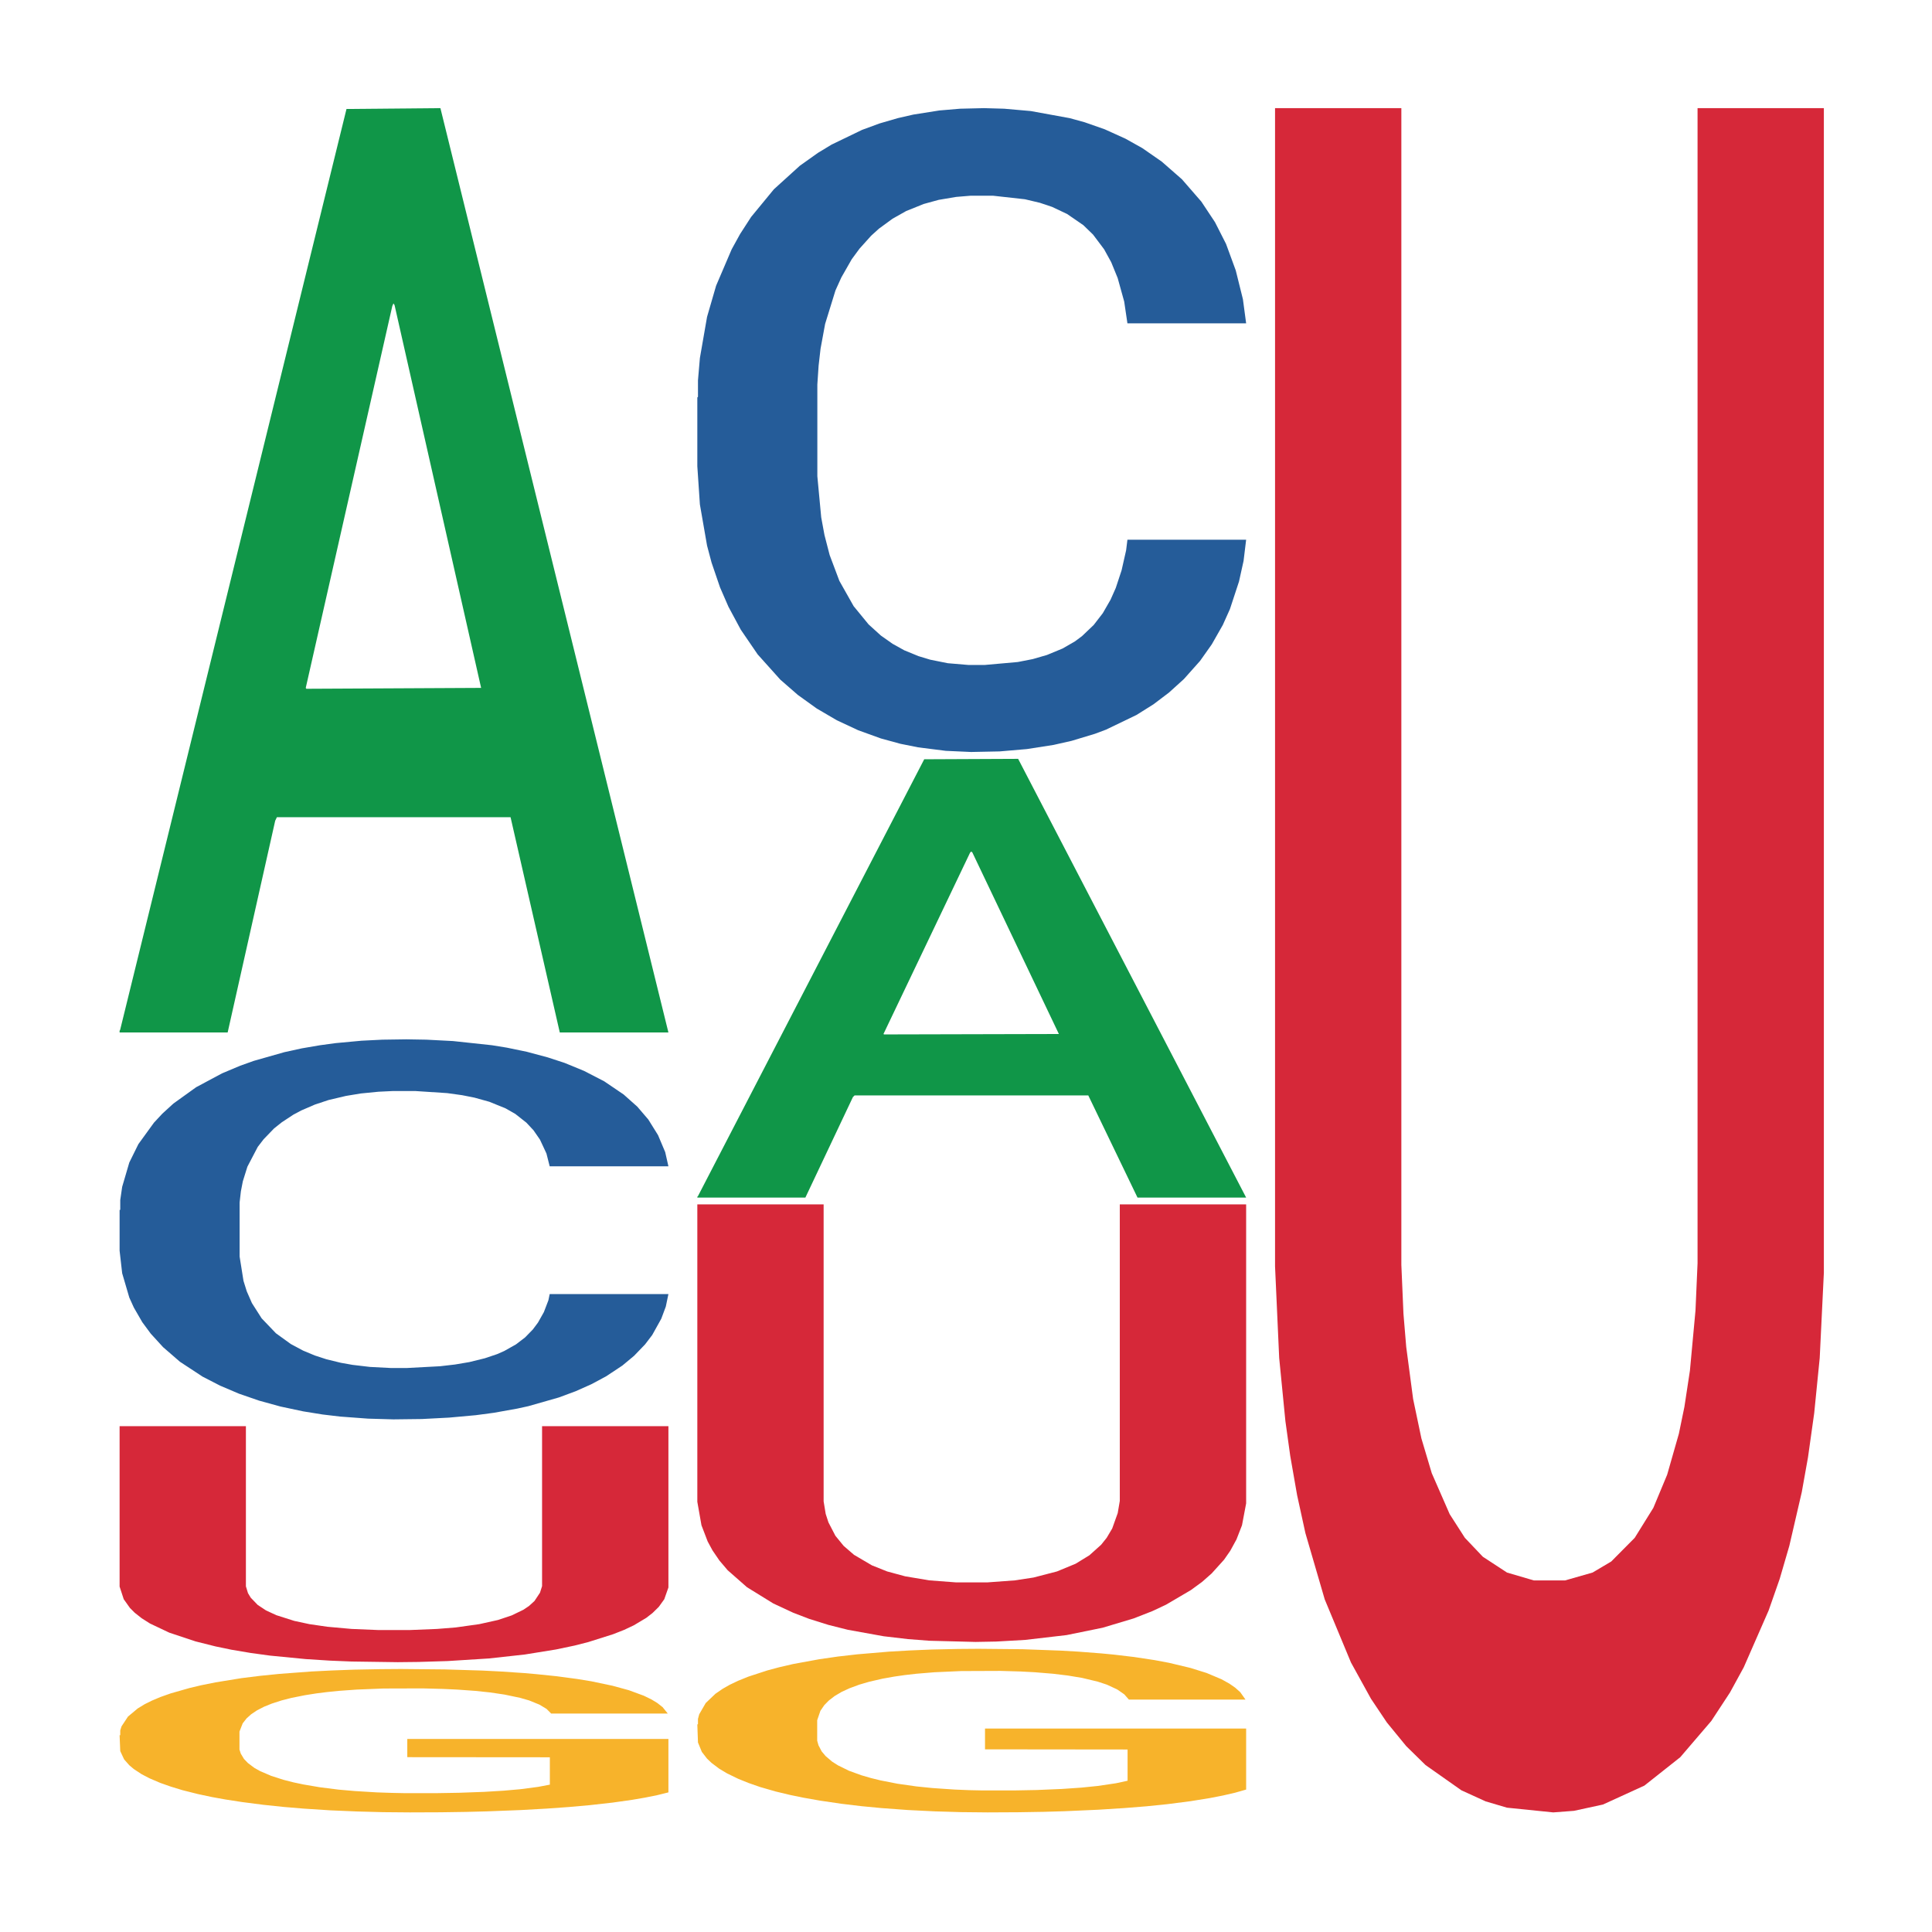 <?xml version='1.0' encoding='UTF-8' ?>
<svg xmlns='http://www.w3.org/2000/svg' xmlns:xlink='http://www.w3.org/1999/xlink' class='svglite' width='504.00pt' height='504.00pt' viewBox='0 0 504.00 504.00'>
<defs>
  <style type='text/css'><![CDATA[
    .svglite line, .svglite polyline, .svglite polygon, .svglite path, .svglite rect, .svglite circle {
      fill: none;
      stroke: #000000;
      stroke-linecap: round;
      stroke-linejoin: round;
      stroke-miterlimit: 10.00;
    }
    .svglite text {
      white-space: pre;
    }
  ]]></style>
</defs>
<rect width='100%' height='100%' style='stroke: none; fill: none;'/>
<defs>
  <clipPath id='cpMC4wMHw1MDQuMDB8MC4wMHw1MDQuMDA='>
    <rect x='0.00' y='0.00' width='504.00' height='504.00' />
  </clipPath>
</defs>
<g clip-path='url(#cpMC4wMHw1MDQuMDB8MC4wMHw1MDQuMDA=)'>
</g>
<defs>
  <clipPath id='cpOC45N3w0OTguMDJ8NS45OHw0OTUuMDM='>
    <rect x='8.97' y='5.98' width='489.06' height='489.06' />
  </clipPath>
</defs>
<g clip-path='url(#cpOC45N3w0OTguMDJ8NS45OHw0OTUuMDM=)'>
<polygon points='31.20,268.89 31.34,268.66 90.39,28.43 114.89,28.21 174.37,269.34 146.03,269.34 133.19,213.19 72.23,213.19 71.79,214.10 59.39,269.34 31.20,269.34 31.20,268.89 79.91,179.68 125.51,179.45 102.93,79.60 102.64,79.15 102.34,79.83 79.76,179.45 79.91,179.68 31.20,268.89 ' style='stroke-width: 1.07; stroke: none; fill: #109648;' />
<polygon points='31.20,315.67 31.37,315.58 31.37,313.05 31.87,309.61 33.73,303.27 36.10,298.47 40.17,292.86 42.37,290.50 45.24,287.88 51.17,283.62 57.94,280.00 62.67,278.01 66.23,276.74 74.18,274.48 78.75,273.48 83.49,272.67 87.55,272.12 94.32,271.49 99.74,271.22 106.00,271.13 111.25,271.22 118.18,271.58 128.34,272.67 132.23,273.30 137.48,274.39 142.89,275.84 147.29,277.28 152.37,279.37 157.62,282.08 162.69,285.52 166.25,288.69 169.12,292.04 171.66,296.12 173.53,300.55 174.37,304.26 143.40,304.26 142.55,300.91 140.86,297.29 139.17,294.85 137.31,292.86 134.43,290.59 131.89,289.14 127.66,287.42 123.77,286.34 120.55,285.70 116.66,285.16 108.37,284.62 102.45,284.62 98.72,284.80 94.15,285.25 90.26,285.89 85.69,286.97 82.14,288.15 78.58,289.69 76.55,290.77 73.51,292.77 71.47,294.40 68.77,297.20 67.24,299.19 64.54,304.35 63.35,308.16 62.84,310.78 62.51,313.68 62.51,327.80 63.52,334.14 64.37,336.86 65.72,339.94 68.26,343.92 71.98,347.81 75.87,350.62 79.09,352.34 82.14,353.61 85.18,354.60 88.91,355.51 91.95,356.05 96.52,356.59 101.94,356.87 106.17,356.87 114.80,356.41 118.69,355.96 122.42,355.33 126.48,354.33 129.69,353.25 131.55,352.43 134.60,350.71 136.97,348.90 139.00,346.82 140.35,345.01 141.88,342.29 143.06,339.21 143.40,337.58 174.37,337.58 173.69,340.84 172.51,344.01 170.14,348.27 168.28,350.71 165.40,353.70 162.36,356.23 158.12,359.04 154.23,361.12 150.17,362.93 145.77,364.56 137.82,366.83 134.94,367.46 128.85,368.55 124.11,369.18 117.17,369.81 110.06,370.18 102.61,370.27 96.01,370.08 88.74,369.54 84.17,369.00 79.09,368.18 73.17,366.92 67.58,365.38 62.34,363.57 57.43,361.48 52.86,359.13 46.94,355.24 42.54,351.43 39.32,347.90 37.12,344.92 34.92,341.11 33.73,338.49 31.87,332.15 31.20,326.26 31.20,315.67 ' style='stroke-width: 1.07; stroke: none; fill: #255C99;' />
<polygon points='31.20,452.68 31.37,452.65 31.37,451.42 31.70,450.36 33.39,447.80 35.93,445.68 37.79,444.55 39.65,443.63 41.85,442.70 44.55,441.75 49.45,440.35 52.49,439.63 56.21,438.88 62.98,437.78 67.88,437.17 72.95,436.66 81.23,436.04 86.64,435.77 92.39,435.56 99.32,435.43 104.56,435.39 116.05,435.50 125.86,435.80 130.59,436.04 136.68,436.45 139.89,436.73 145.13,437.27 150.54,437.99 154.26,438.60 159.83,439.77 164.06,440.93 167.95,442.36 169.98,443.35 171.50,444.28 172.85,445.34 174.20,447.01 143.78,447.01 142.59,445.81 140.73,444.69 138.03,443.59 135.66,442.91 131.60,442.06 127.89,441.51 124.00,441.10 119.26,440.76 115.55,440.59 110.31,440.45 99.99,440.48 93.06,440.76 88.33,441.10 85.29,441.41 82.58,441.75 79.54,442.23 75.99,442.94 73.46,443.59 70.92,444.41 68.89,445.23 67.03,446.19 65.51,447.21 64.33,448.27 63.31,449.57 62.47,451.72 62.47,456.40 62.81,457.46 63.65,458.86 64.67,459.92 66.36,461.19 67.88,462.04 70.75,463.27 73.96,464.30 76.50,464.95 79.03,465.49 83.43,466.24 88.33,466.86 92.56,467.23 98.30,467.58 102.19,467.71 105.57,467.78 113.86,467.78 119.77,467.68 126.36,467.44 131.44,467.13 135.66,466.76 140.39,466.14 143.44,465.56 143.44,458.42 106.25,458.39 106.25,453.64 174.37,453.64 174.37,467.58 171.50,468.29 168.29,468.94 164.91,469.52 159.83,470.24 153.75,470.92 148.34,471.40 142.59,471.81 135.83,472.19 127.04,472.53 121.63,472.67 114.87,472.77 106.93,472.80 99.99,472.74 93.23,472.56 86.13,472.26 79.20,471.81 73.96,471.37 68.72,470.82 63.14,470.10 58.75,469.42 55.37,468.81 51.65,468.02 47.59,467.00 44.55,466.07 41.85,465.12 38.97,463.89 36.94,462.83 34.92,461.50 33.73,460.50 32.38,458.97 31.37,456.81 31.20,452.68 ' style='stroke-width: 1.07; stroke: none; fill: #F7B32B;' />
<polygon points='31.20,372.05 64.15,372.05 64.15,413.83 64.69,415.60 65.41,416.79 67.22,418.67 69.38,420.10 72.08,421.35 76.76,422.84 80.72,423.69 85.40,424.37 91.71,424.94 98.73,425.23 106.84,425.23 114.04,424.94 118.90,424.55 125.03,423.69 129.89,422.61 133.49,421.41 136.55,419.93 137.99,418.96 139.43,417.65 140.87,415.48 141.41,413.77 141.41,372.05 174.37,372.05 174.37,414.12 173.29,417.19 171.85,419.19 170.23,420.78 168.61,422.04 165.37,423.98 162.85,425.17 159.96,426.31 153.48,428.36 149.88,429.28 145.02,430.30 136.91,431.61 127.55,432.64 116.74,433.32 109.18,433.55 103.77,433.61 91.71,433.44 86.13,433.21 79.82,432.81 70.46,431.90 65.41,431.21 60.37,430.36 56.23,429.50 51.01,428.19 44.16,425.91 39.12,423.52 36.96,422.15 35.16,420.73 33.90,419.47 32.28,417.19 31.20,413.89 31.20,372.11 31.20,372.05 ' style='stroke-width: 1.07; stroke: none; fill: #D62839;' />
<polygon points='181.91,312.19 182.05,312.08 241.10,198.07 265.60,197.96 325.08,312.41 296.74,312.41 283.90,285.76 222.94,285.76 222.50,286.19 210.10,312.41 181.91,312.41 181.91,312.19 230.62,269.85 276.23,269.74 253.64,222.35 253.35,222.14 253.05,222.46 230.47,269.74 230.62,269.85 181.91,312.19 ' style='stroke-width: 1.07; stroke: none; fill: #109648;' />
<polygon points='181.91,103.68 182.08,103.52 182.08,99.23 182.58,93.40 184.45,82.66 186.81,74.53 190.88,65.02 193.08,61.03 195.95,56.59 201.88,49.38 208.65,43.24 213.39,39.87 216.94,37.72 224.89,33.88 229.46,32.20 234.20,30.82 238.26,29.89 245.03,28.82 250.45,28.36 256.71,28.21 261.96,28.36 268.90,28.97 279.05,30.82 282.94,31.89 288.19,33.73 293.60,36.18 298.00,38.64 303.08,42.17 308.33,46.77 313.40,52.60 316.96,57.97 319.84,63.64 322.37,70.54 324.24,78.06 325.08,84.35 294.11,84.35 293.27,78.67 291.57,72.54 289.88,68.40 288.02,65.02 285.14,61.19 282.60,58.73 278.37,55.82 274.48,53.98 271.26,52.90 267.37,51.98 259.08,51.06 253.16,51.06 249.43,51.37 244.86,52.14 240.97,53.21 236.40,55.05 232.85,57.05 229.29,59.65 227.26,61.49 224.22,64.87 222.19,67.63 219.48,72.38 217.95,75.76 215.25,84.50 214.06,90.95 213.55,95.39 213.22,100.30 213.22,124.23 214.23,134.97 215.08,139.57 216.43,144.79 218.97,151.54 222.69,158.13 226.59,162.89 229.80,165.80 232.85,167.95 235.89,169.64 239.62,171.17 242.66,172.09 247.23,173.01 252.65,173.47 256.88,173.47 265.51,172.70 269.40,171.94 273.13,170.86 277.19,169.18 280.40,167.33 282.26,165.95 285.31,163.04 287.68,159.97 289.71,156.44 291.07,153.38 292.59,148.77 293.77,143.56 294.11,140.80 325.08,140.80 324.41,146.32 323.22,151.69 320.85,158.90 318.99,163.04 316.11,168.10 313.07,172.40 308.84,177.15 304.94,180.68 300.88,183.75 296.48,186.51 288.53,190.34 285.65,191.42 279.56,193.26 274.82,194.33 267.88,195.41 260.77,196.02 253.33,196.17 246.72,195.87 239.45,194.95 234.88,194.03 229.80,192.64 223.88,190.50 218.29,187.89 213.05,184.82 208.14,181.29 203.57,177.31 197.65,170.71 193.25,164.27 190.03,158.28 187.83,153.22 185.63,146.78 184.45,142.33 182.58,131.59 181.91,121.62 181.91,103.68 ' style='stroke-width: 1.07; stroke: none; fill: #255C99;' />
<polygon points='181.91,449.84 182.08,449.80 182.08,448.40 182.41,447.19 184.10,444.27 186.64,441.85 188.50,440.57 190.36,439.51 192.56,438.46 195.26,437.37 200.16,435.77 203.21,434.95 206.92,434.09 213.69,432.85 218.59,432.14 223.66,431.56 231.94,430.86 237.35,430.55 243.10,430.31 250.03,430.16 255.27,430.12 266.76,430.23 276.57,430.59 281.30,430.86 287.39,431.33 290.60,431.64 295.84,432.26 301.25,433.08 304.97,433.78 310.54,435.11 314.77,436.43 318.66,438.07 320.69,439.20 322.21,440.25 323.56,441.46 324.91,443.37 294.49,443.37 293.30,442.01 291.44,440.72 288.74,439.47 286.37,438.69 282.32,437.72 278.60,437.10 274.71,436.63 269.98,436.24 266.26,436.04 261.02,435.89 250.71,435.93 243.77,436.24 239.04,436.63 236.00,436.98 233.29,437.37 230.25,437.91 226.70,438.73 224.17,439.47 221.63,440.41 219.60,441.34 217.74,442.44 216.22,443.61 215.04,444.81 214.02,446.30 213.18,448.75 213.18,454.09 213.52,455.30 214.36,456.90 215.38,458.11 217.07,459.55 218.59,460.52 221.46,461.93 224.67,463.10 227.21,463.84 229.74,464.46 234.14,465.32 239.04,466.02 243.27,466.45 249.01,466.84 252.90,467.00 256.28,467.07 264.57,467.07 270.48,466.96 277.08,466.68 282.15,466.33 286.37,465.90 291.11,465.20 294.15,464.54 294.15,456.39 256.96,456.35 256.96,450.93 325.08,450.93 325.08,466.84 322.21,467.66 319.00,468.40 315.62,469.06 310.54,469.88 304.46,470.66 299.05,471.21 293.30,471.67 286.54,472.10 277.75,472.49 272.34,472.65 265.58,472.76 257.64,472.80 250.71,472.73 243.94,472.53 236.84,472.18 229.91,471.67 224.67,471.17 219.43,470.54 213.86,469.72 209.46,468.94 206.08,468.24 202.36,467.35 198.30,466.18 195.26,465.12 192.56,464.03 189.68,462.63 187.65,461.42 185.63,459.90 184.44,458.77 183.09,457.02 182.08,454.56 181.91,449.84 ' style='stroke-width: 1.07; stroke: none; fill: #F7B32B;' />
<polygon points='181.91,314.19 214.86,314.19 214.86,391.66 215.40,394.94 216.12,397.15 217.93,400.64 220.09,403.28 222.79,405.61 227.47,408.36 231.43,409.94 236.12,411.21 242.42,412.27 249.44,412.80 257.55,412.80 264.75,412.27 269.61,411.53 275.74,409.94 280.60,407.93 284.20,405.72 287.26,402.97 288.70,401.17 290.14,398.74 291.58,394.72 292.12,391.55 292.12,314.19 325.08,314.19 325.08,392.19 324.00,397.89 322.56,401.59 320.94,404.55 319.32,406.88 316.08,410.47 313.56,412.69 310.67,414.80 304.19,418.61 300.59,420.30 295.73,422.20 287.62,424.63 278.26,426.54 267.45,427.80 259.89,428.23 254.48,428.33 242.42,428.02 236.84,427.59 230.53,426.85 221.17,425.16 216.12,423.89 211.08,422.31 206.94,420.72 201.72,418.29 194.87,414.06 189.83,409.63 187.67,407.09 185.87,404.45 184.61,402.12 182.99,397.89 181.91,391.77 181.91,314.30 181.91,314.19 ' style='stroke-width: 1.07; stroke: none; fill: #D62839;' />
<polygon points='332.62,28.21 365.57,28.21 365.57,329.96 366.12,342.72 366.84,351.36 368.64,364.95 370.80,375.24 373.50,384.30 378.18,395.00 382.14,401.17 386.83,406.11 393.13,410.23 400.15,412.29 408.26,412.29 415.46,410.23 420.32,407.35 426.45,401.17 431.31,393.35 434.91,384.71 437.97,374.00 439.41,367.01 440.85,357.54 442.30,341.89 442.84,329.54 442.84,28.21 475.79,28.21 475.79,332.01 474.71,354.24 473.27,368.65 471.65,380.18 470.03,389.24 466.79,403.23 464.27,411.88 461.39,420.11 454.90,434.93 451.30,441.52 446.44,448.93 438.33,458.40 428.97,465.81 418.16,470.75 410.60,472.39 405.20,472.80 393.13,471.57 387.55,469.92 381.24,467.04 371.88,460.45 366.84,455.51 361.79,449.34 357.65,443.16 352.43,433.70 345.58,417.23 340.54,399.94 338.38,390.06 336.58,379.77 335.32,370.71 333.70,354.24 332.62,330.37 332.62,28.62 332.62,28.21 ' style='stroke-width: 1.07; stroke: none; fill: #D62839;' />
</g>
<g clip-path='url(#cpMC4wMHw1MDQuMDB8MC4wMHw1MDQuMDA=)'>
</g>
</svg>
